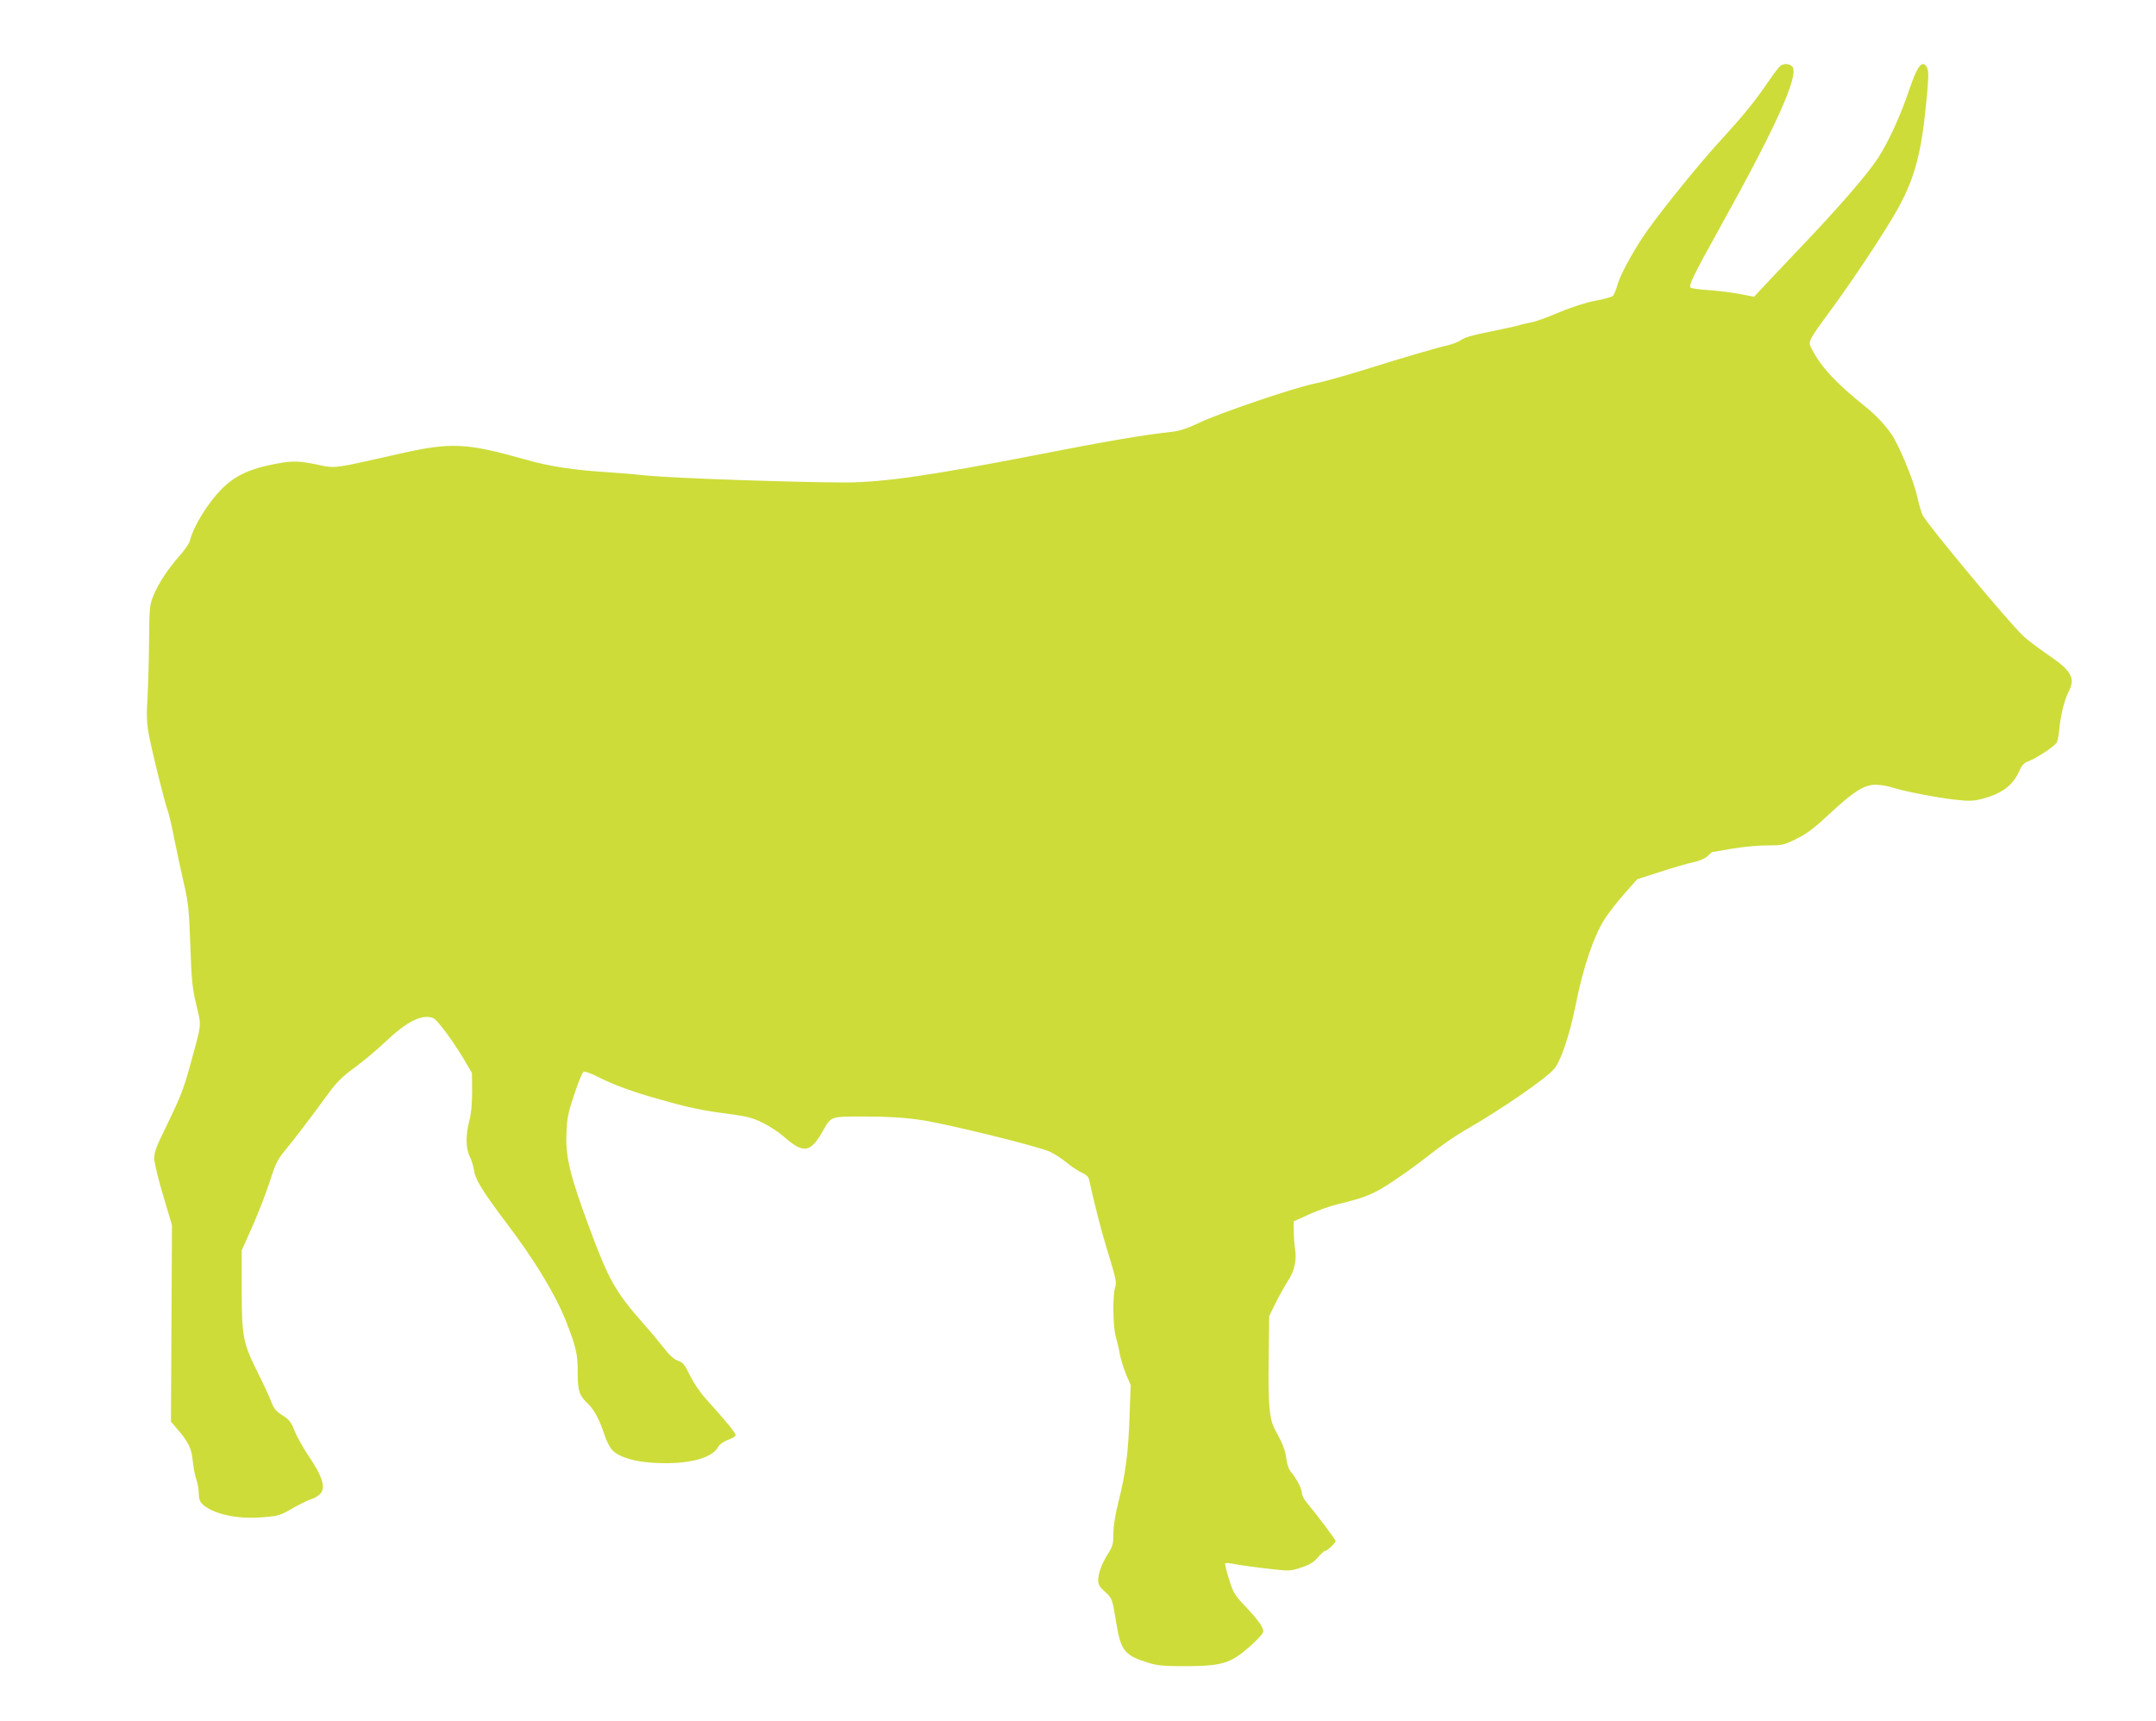 <?xml version="1.0" standalone="no"?>
<!DOCTYPE svg PUBLIC "-//W3C//DTD SVG 20010904//EN"
 "http://www.w3.org/TR/2001/REC-SVG-20010904/DTD/svg10.dtd">
<svg version="1.0" xmlns="http://www.w3.org/2000/svg"
 width="1280pt" height="1022pt" viewBox="0 0 1280 1022"
 preserveAspectRatio="xMidYMid meet">
<g transform="translate(0,1022) scale(0.1,-0.1)"
fill="#cddc39" stroke="none">
<path d="M10569 9828 c-9 -7 -42 -51 -74 -98 -82 -119 -144 -195 -281 -345
-117 -127 -330 -389 -431 -530 -76 -106 -160 -258 -179 -322 -9 -32 -21 -63
-28 -70 -6 -6 -51 -19 -101 -28 -56 -10 -140 -37 -222 -71 -72 -31 -146 -57
-164 -59 -18 -3 -46 -9 -63 -14 -17 -6 -97 -24 -178 -40 -98 -19 -155 -35
-172 -49 -15 -11 -50 -25 -79 -32 -71 -16 -252 -69 -498 -146 -113 -35 -248
-73 -300 -83 -124 -26 -574 -179 -687 -235 -63 -30 -109 -45 -153 -50 -174
-19 -386 -55 -824 -141 -607 -118 -889 -159 -1115 -160 -273 0 -1015 25 -1165
40 -77 8 -183 17 -235 20 -217 14 -357 35 -500 76 -354 100 -442 104 -751 34
-398 -90 -375 -87 -481 -65 -112 24 -153 25 -254 5 -191 -36 -284 -92 -385
-228 -59 -78 -108 -170 -122 -229 -4 -15 -30 -53 -58 -85 -72 -81 -127 -165
-157 -237 -24 -58 -25 -72 -27 -266 -1 -113 -5 -266 -9 -340 -7 -110 -5 -152
8 -225 21 -107 89 -382 110 -443 9 -24 27 -100 40 -170 14 -70 39 -187 56
-261 28 -119 32 -159 40 -375 7 -208 12 -257 36 -355 30 -129 34 -98 -37 -356
-39 -145 -61 -198 -157 -395 -44 -89 -57 -125 -56 -160 0 -25 24 -124 53 -220
l52 -175 -3 -584 -3 -583 36 -42 c67 -77 86 -116 93 -189 4 -38 13 -88 21
-110 8 -23 15 -61 15 -84 0 -29 6 -49 20 -63 59 -59 208 -93 355 -80 102 8
107 10 195 61 36 20 82 42 103 49 21 6 45 23 54 37 25 38 4 100 -72 213 -35
52 -74 122 -87 155 -19 50 -31 65 -70 90 -39 24 -52 40 -68 82 -11 29 -44 101
-74 161 -94 188 -100 218 -101 497 l0 240 67 150 c36 83 82 202 102 266 31 98
45 125 86 175 48 57 143 181 265 348 45 61 82 97 150 146 49 36 131 104 181
152 134 126 220 168 287 142 22 -8 114 -133 177 -237 l52 -89 1 -111 c0 -73
-6 -133 -17 -173 -22 -84 -21 -165 3 -212 11 -21 22 -59 26 -86 8 -52 53 -124
190 -306 172 -227 290 -423 354 -582 62 -159 71 -197 71 -313 0 -106 9 -131
60 -180 37 -35 69 -94 99 -186 12 -38 33 -77 49 -93 44 -41 131 -67 253 -73
191 -10 337 27 372 94 9 16 31 32 57 42 24 9 45 21 47 27 4 11 -46 73 -175
216 -36 40 -77 100 -97 143 -30 62 -41 75 -70 85 -24 8 -50 32 -86 78 -29 37
-82 101 -119 142 -166 188 -207 260 -323 575 -114 307 -140 417 -134 555 3 90
10 124 47 233 23 71 48 131 55 133 7 3 39 -8 71 -24 109 -55 213 -93 369 -137
189 -54 263 -69 425 -90 104 -14 137 -22 198 -52 40 -20 94 -55 120 -78 121
-107 161 -103 235 25 53 94 43 90 255 90 131 0 228 -6 325 -20 145 -20 689
-154 768 -188 25 -11 71 -40 102 -66 30 -25 72 -52 91 -60 22 -9 37 -23 41
-38 40 -178 74 -311 116 -446 43 -141 49 -168 40 -194 -16 -45 -14 -237 3
-294 8 -27 19 -74 24 -104 6 -30 22 -84 37 -120 l28 -65 -7 -185 c-7 -217 -24
-343 -66 -509 -19 -76 -30 -145 -30 -188 0 -60 -4 -76 -31 -118 -38 -60 -59
-117 -59 -160 0 -24 9 -40 40 -67 43 -39 43 -37 69 -195 26 -157 50 -185 196
-229 48 -15 93 -18 216 -18 215 1 265 17 377 115 50 44 82 80 82 92 0 25 -30
67 -110 152 -60 63 -69 79 -94 159 -15 48 -25 90 -22 93 3 3 31 1 63 -6 32 -6
117 -18 190 -26 129 -15 134 -15 198 7 50 16 74 31 99 60 18 21 37 38 42 38
12 0 64 48 64 59 0 8 -120 167 -174 231 -14 18 -26 40 -26 51 0 25 -31 87 -63
125 -16 19 -26 47 -30 81 -6 50 -19 85 -68 175 -33 60 -41 152 -37 420 l3 253
37 75 c20 41 53 100 72 130 41 62 55 124 45 190 -4 25 -8 72 -8 106 l-1 61 88
40 c48 23 128 51 177 63 163 39 216 61 330 139 61 40 139 97 175 125 110 86
172 130 245 173 218 125 479 305 531 365 40 45 94 206 128 378 45 227 109 415
175 516 21 33 72 98 114 146 l77 87 137 44 c76 25 164 50 196 57 35 7 68 21
84 36 14 13 26 24 27 24 1 0 53 9 116 20 63 11 158 20 211 20 93 0 100 2 177
40 60 30 107 66 188 142 148 138 211 178 279 178 29 0 72 -7 95 -15 61 -21
268 -62 381 -74 79 -9 106 -8 155 5 120 31 186 81 224 169 14 32 27 45 51 54
46 16 158 90 170 112 5 10 12 46 15 81 8 81 30 172 55 220 43 83 18 126 -134
228 -50 35 -112 81 -136 104 -85 80 -566 658 -596 716 -8 15 -23 68 -34 116
-19 89 -108 303 -152 366 -40 58 -91 112 -153 162 -177 142 -264 235 -321 346
-22 42 -22 43 114 228 137 187 320 463 395 597 103 185 142 329 172 637 14
137 15 183 6 203 -26 56 -58 18 -106 -125 -53 -158 -126 -317 -190 -414 -65
-98 -234 -293 -474 -544 -98 -103 -196 -207 -218 -231 l-40 -43 -84 16 c-47 9
-129 19 -182 23 -53 3 -102 10 -110 14 -16 10 11 66 182 374 328 590 462 890
421 939 -16 19 -51 21 -72 4z"/>
</g>
</svg>
